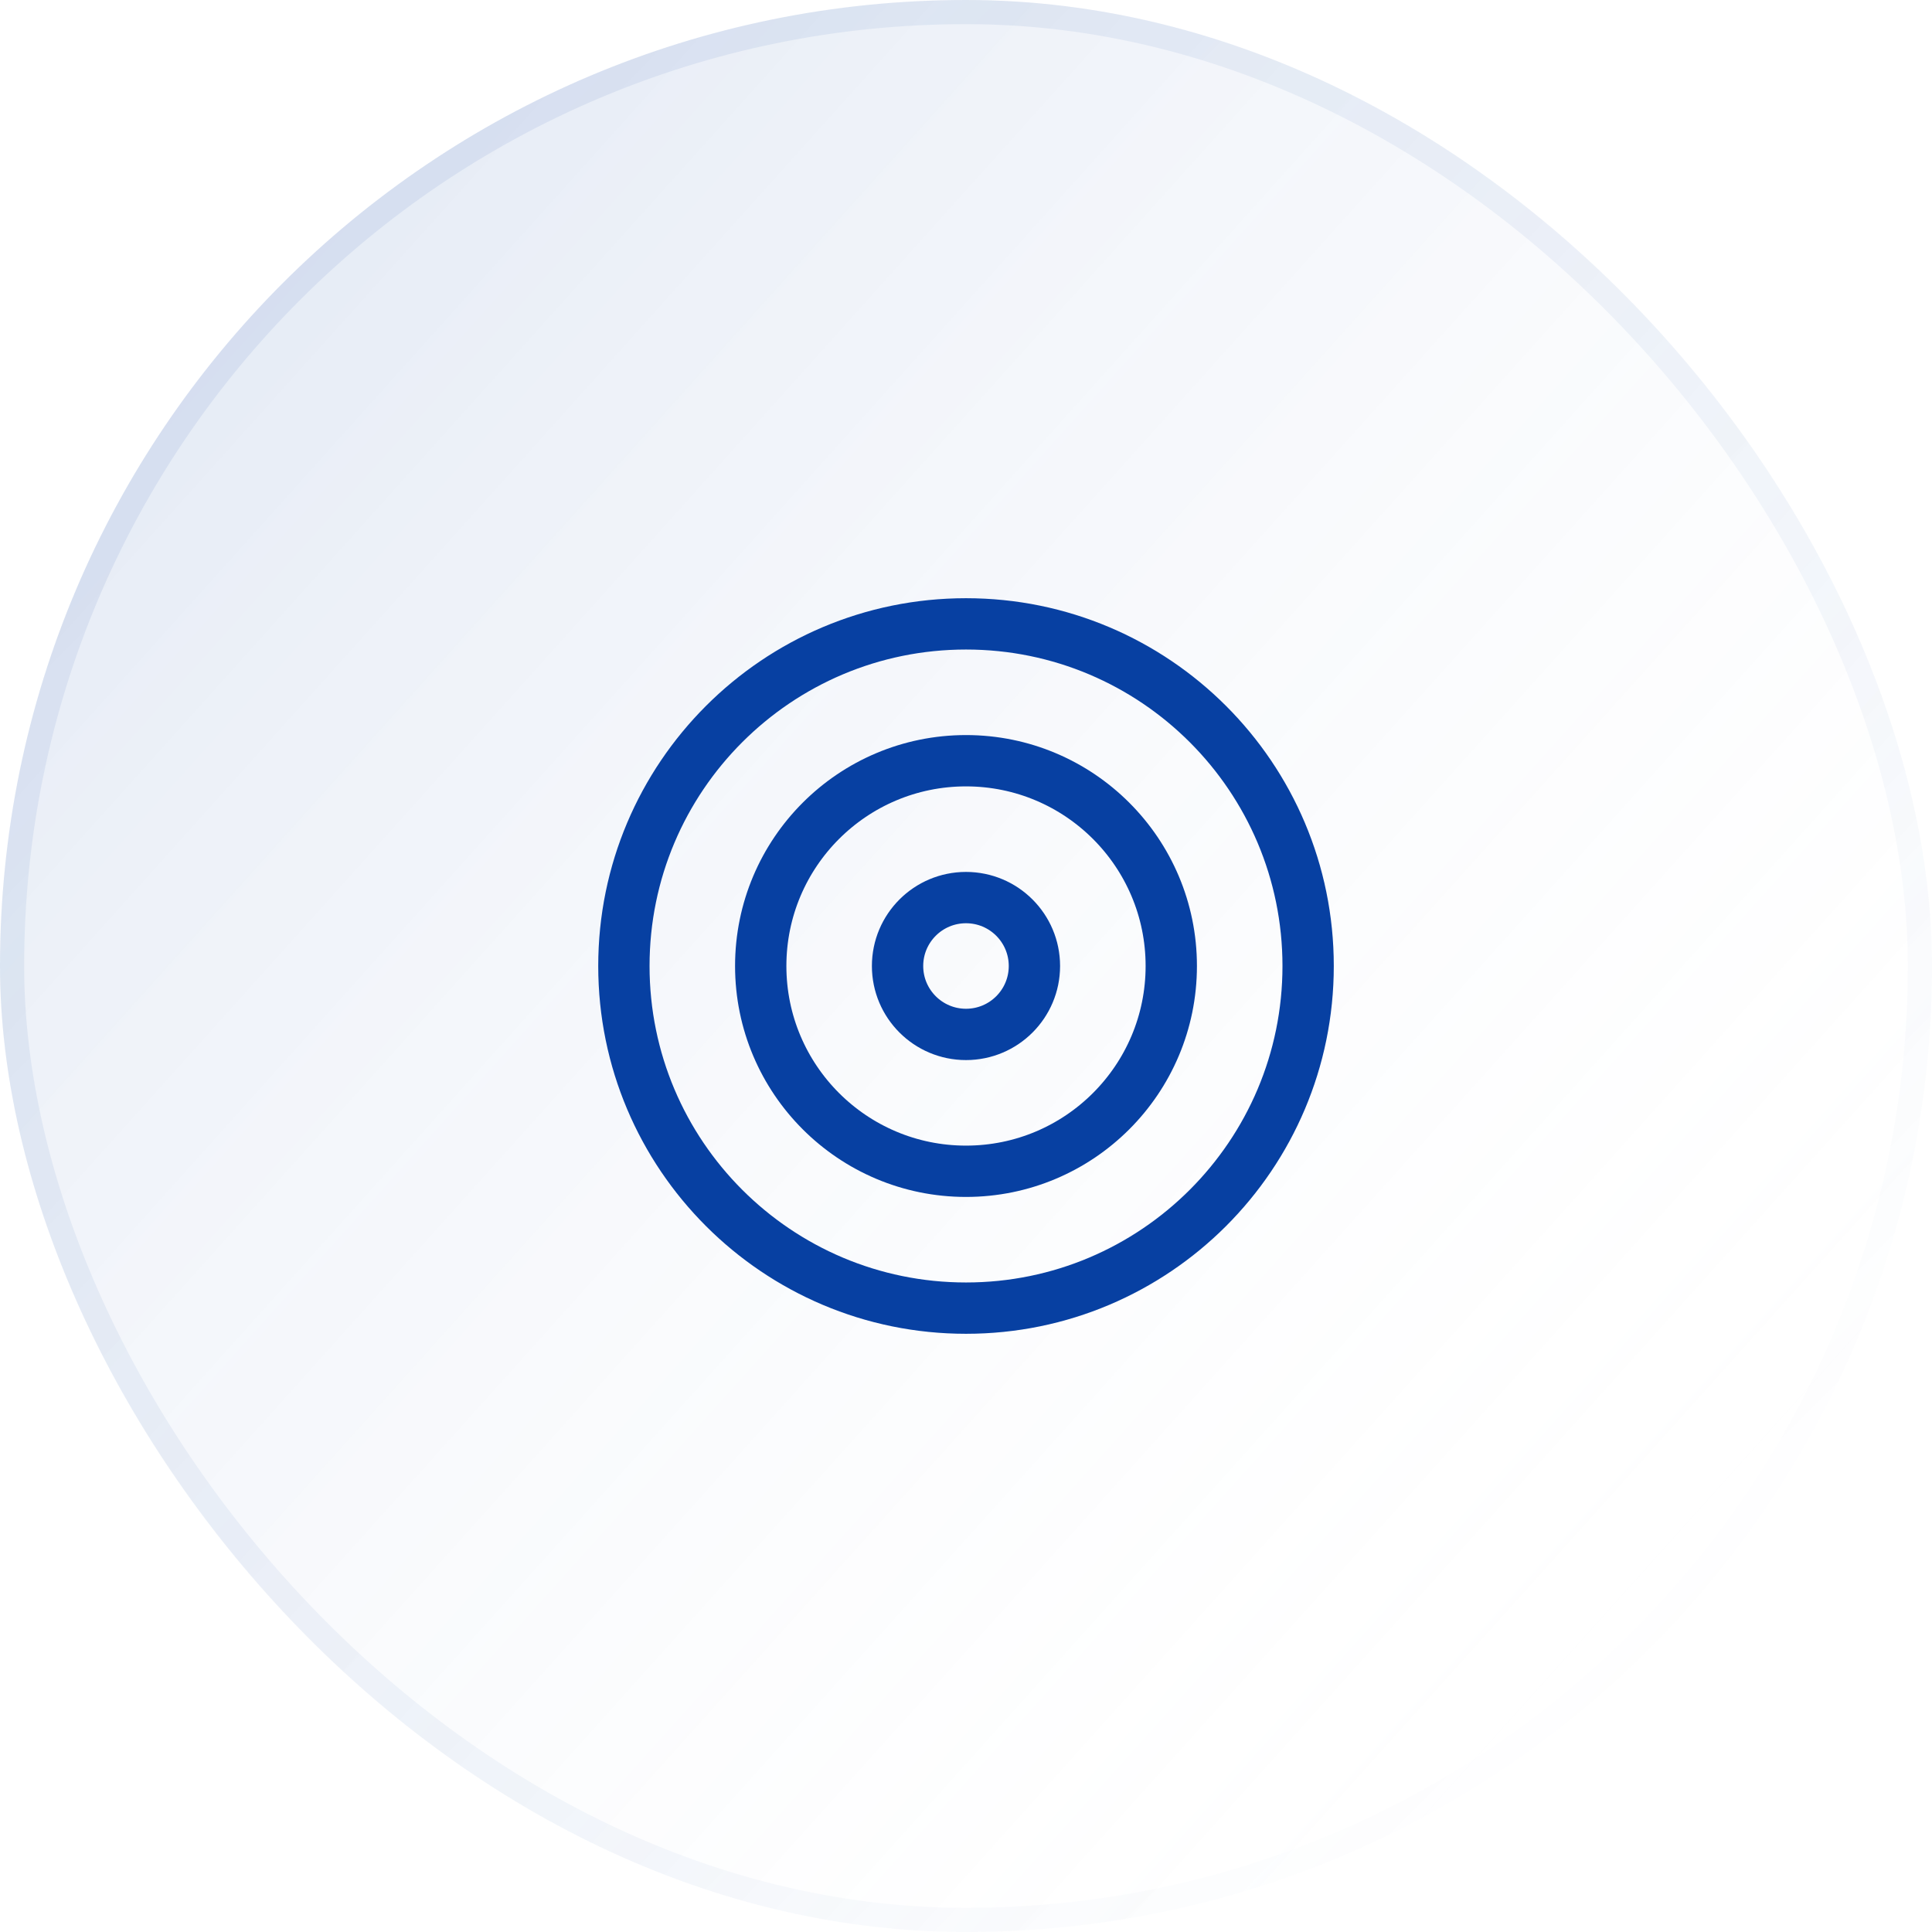 <svg width="80" height="80" viewBox="0 0 80 80" fill="none" xmlns="http://www.w3.org/2000/svg">
<rect width="80" height="80" rx="40" fill="url(#paint0_linear_770_4779)" fill-opacity="0.2"/>
<rect x="0.5" y="0.5" width="79" height="79" rx="39.5" stroke="url(#paint1_linear_770_4779)" stroke-opacity="0.4"/>
<path d="M40 54.167C47.824 54.167 54.167 47.824 54.167 40C54.167 32.176 47.824 25.833 40 25.833C32.176 25.833 25.834 32.176 25.834 40C25.834 47.824 32.176 54.167 40 54.167Z" stroke="#0740A2" stroke-width="2.125" stroke-linecap="round" stroke-linejoin="round"/>
<path d="M40 48.5C44.694 48.5 48.5 44.694 48.5 40C48.5 35.306 44.694 31.5 40 31.5C35.306 31.5 31.5 35.306 31.5 40C31.5 44.694 35.306 48.5 40 48.5Z" stroke="#0740A2" stroke-width="2.125" stroke-linecap="round" stroke-linejoin="round"/>
<path d="M40 42.833C41.565 42.833 42.833 41.565 42.833 40C42.833 38.435 41.565 37.167 40 37.167C38.435 37.167 37.166 38.435 37.166 40C37.166 41.565 38.435 42.833 40 42.833Z" stroke="#0740A2" stroke-width="2.125" stroke-linecap="round" stroke-linejoin="round"/>
<defs>
<linearGradient id="paint0_linear_770_4779" x1="76.5" y1="58" x2="17.5" y2="5" gradientUnits="userSpaceOnUse">
<stop stop-color="white" stop-opacity="0"/>
<stop offset="1" stop-color="#0740A2" stop-opacity="0.5"/>
</linearGradient>
<linearGradient id="paint1_linear_770_4779" x1="13" y1="9.572" x2="71.5" y2="67.5" gradientUnits="userSpaceOnUse">
<stop stop-color="#0740A2" stop-opacity="0.2"/>
<stop offset="0.672" stop-color="#0740A2" stop-opacity="0.1"/>
<stop offset="1" stop-color="#0740A2" stop-opacity="0"/>
</linearGradient>
</defs>
</svg>
